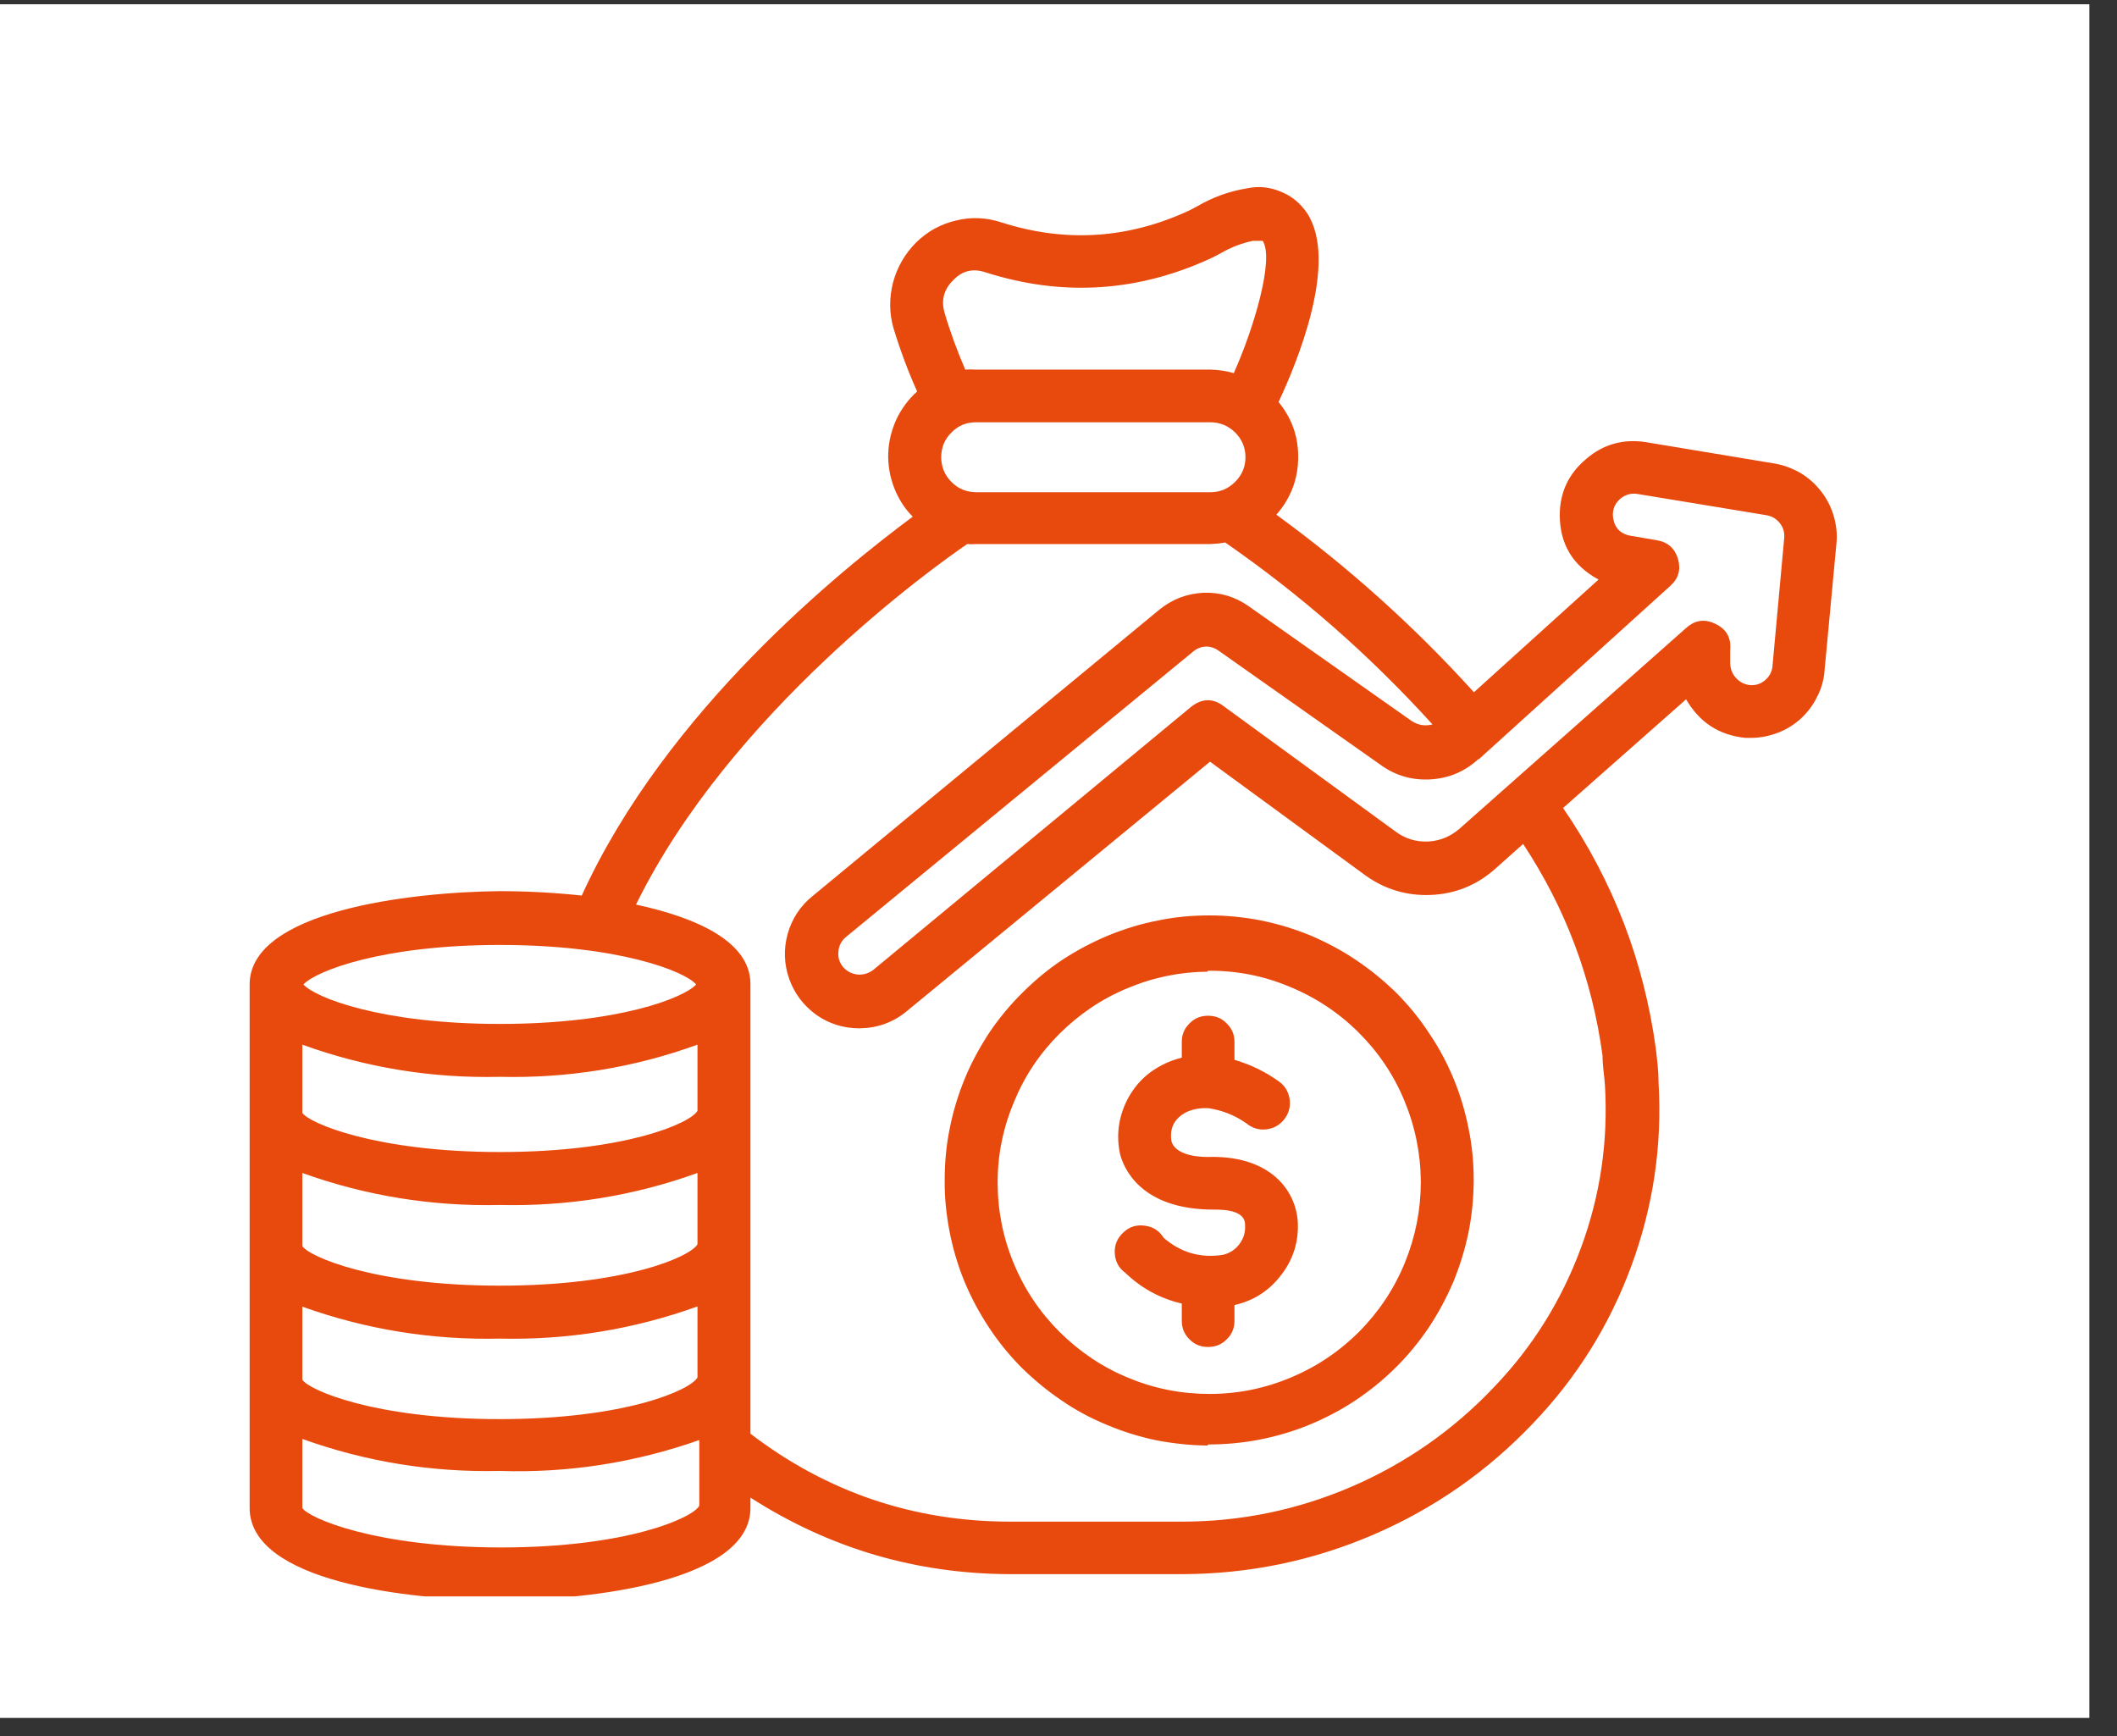 <?xml version="1.0" encoding="UTF-8"?> <svg xmlns="http://www.w3.org/2000/svg" xmlns:xlink="http://www.w3.org/1999/xlink" width="50" zoomAndPan="magnify" viewBox="0 0 37.5 30.75" height="41" preserveAspectRatio="xMidYMid meet" version="1.2"><rect x="0" y="0" width="37.5" height="30.75" fill="#333333" stroke="none"/><defs><clipPath id="d6579e2196"><path d="M 0 0.078 L 37.008 0.078 L 37.008 30.426 L 0 30.426 Z M 0 0.078 "></path></clipPath><clipPath id="c27381fbd4"><path d="M 4.422 3.113 L 32.547 3.113 L 32.547 28.277 L 4.422 28.277 Z M 4.422 3.113 "></path></clipPath></defs><g id="0e6ce1e254"><g clip-rule="nonzero" clip-path="url(#d6579e2196)"><path style=" stroke:none;fill-rule:nonzero;fill:#ffffff;fill-opacity:1;" d="M 0 0.078 L 37.008 0.078 L 37.008 30.426 L 0 30.426 Z M 0 0.078 "></path><path style=" stroke:none;fill-rule:nonzero;fill:#ffffff;fill-opacity:1;" d="M 0 0.078 L 37.008 0.078 L 37.008 30.426 L 0 30.426 Z M 0 0.078 "></path></g><g clip-rule="nonzero" clip-path="url(#c27381fbd4)"><path style=" stroke:none;fill-rule:nonzero;fill:#e8490d;fill-opacity:1;" d="M 8.855 28.344 C 10.5 28.344 13.293 28.004 13.293 26.711 L 13.293 26.527 C 14.699 27.43 16.234 27.879 17.898 27.883 L 20.949 27.883 C 22.125 27.879 23.25 27.648 24.328 27.184 C 25.406 26.719 26.352 26.059 27.16 25.207 C 27.934 24.398 28.512 23.469 28.898 22.422 C 29.285 21.371 29.445 20.289 29.379 19.172 C 29.379 18.973 29.355 18.781 29.332 18.582 C 29.121 17.027 28.574 15.605 27.688 14.312 L 29.867 12.387 C 30.102 12.793 30.449 13.023 30.918 13.07 L 31.016 13.07 C 31.18 13.07 31.336 13.039 31.492 12.98 C 31.645 12.922 31.781 12.836 31.902 12.727 C 32.023 12.613 32.121 12.484 32.191 12.336 C 32.266 12.191 32.309 12.035 32.32 11.871 L 32.531 9.617 C 32.547 9.453 32.527 9.293 32.48 9.133 C 32.434 8.977 32.359 8.832 32.258 8.703 C 32.156 8.57 32.035 8.465 31.895 8.379 C 31.75 8.297 31.598 8.238 31.438 8.211 L 29.156 7.832 C 28.758 7.77 28.402 7.867 28.098 8.129 C 27.785 8.391 27.629 8.723 27.629 9.129 C 27.633 9.645 27.863 10.02 28.316 10.266 L 26.109 12.262 C 25.051 11.094 23.883 10.043 22.609 9.117 C 22.867 8.824 22.996 8.48 22.996 8.09 C 22.996 7.727 22.879 7.402 22.648 7.121 C 22.969 6.438 23.719 4.637 23.152 3.773 C 23.035 3.602 22.883 3.473 22.688 3.395 C 22.492 3.312 22.293 3.293 22.09 3.336 C 21.777 3.387 21.484 3.492 21.211 3.652 L 21.078 3.723 C 19.992 4.23 18.879 4.305 17.734 3.938 C 17.473 3.852 17.203 3.84 16.934 3.906 C 16.664 3.969 16.43 4.098 16.23 4.293 C 16.031 4.492 15.895 4.727 15.82 5 C 15.75 5.273 15.75 5.547 15.828 5.816 C 15.945 6.199 16.082 6.57 16.246 6.934 C 16.09 7.074 15.969 7.238 15.879 7.426 C 15.793 7.617 15.742 7.816 15.734 8.027 C 15.727 8.234 15.762 8.438 15.836 8.633 C 15.91 8.828 16.02 9.004 16.168 9.152 C 14.906 10.09 11.801 12.582 10.305 15.863 C 9.824 15.812 9.34 15.785 8.855 15.785 C 7.23 15.801 4.422 16.145 4.422 17.438 L 4.422 26.711 C 4.422 28.016 7.23 28.344 8.855 28.344 Z M 26.195 13.449 L 29.59 10.375 C 29.734 10.246 29.777 10.086 29.723 9.898 C 29.668 9.715 29.543 9.602 29.352 9.57 L 28.922 9.496 C 28.703 9.469 28.586 9.348 28.57 9.129 C 28.566 9.012 28.613 8.914 28.699 8.836 C 28.789 8.762 28.895 8.73 29.008 8.75 L 31.285 9.125 C 31.387 9.141 31.465 9.188 31.527 9.266 C 31.59 9.344 31.613 9.434 31.605 9.531 L 31.398 11.793 C 31.391 11.887 31.352 11.969 31.281 12.035 C 31.211 12.102 31.125 12.137 31.027 12.137 C 30.918 12.133 30.824 12.09 30.75 12.008 C 30.676 11.926 30.645 11.828 30.648 11.715 L 30.648 11.516 C 30.668 11.305 30.586 11.148 30.395 11.055 C 30.203 10.957 30.031 10.98 29.871 11.121 L 25.848 14.684 C 25.688 14.82 25.504 14.895 25.297 14.906 C 25.086 14.914 24.898 14.859 24.727 14.734 L 21.68 12.512 C 21.492 12.367 21.301 12.367 21.109 12.512 L 15.469 17.18 C 15.387 17.242 15.293 17.27 15.191 17.262 C 15.086 17.25 15.004 17.207 14.934 17.129 C 14.867 17.047 14.84 16.957 14.852 16.852 C 14.859 16.75 14.906 16.664 14.984 16.598 L 21.133 11.543 C 21.203 11.484 21.281 11.453 21.371 11.453 C 21.449 11.453 21.516 11.477 21.578 11.52 L 24.465 13.555 C 24.727 13.742 25.02 13.824 25.344 13.805 C 25.664 13.785 25.945 13.668 26.184 13.449 Z M 16.887 4.961 C 17.047 4.793 17.238 4.75 17.457 4.824 C 18.832 5.262 20.176 5.172 21.484 4.559 L 21.633 4.48 C 21.809 4.379 21.992 4.309 22.191 4.266 C 22.191 4.266 22.344 4.266 22.367 4.266 C 22.578 4.59 22.203 5.836 21.855 6.609 C 21.719 6.57 21.582 6.551 21.441 6.547 L 17.285 6.547 C 17.223 6.543 17.16 6.543 17.098 6.547 C 16.957 6.219 16.832 5.883 16.73 5.535 C 16.668 5.312 16.723 5.121 16.887 4.961 Z M 17.285 7.48 L 21.441 7.48 C 21.613 7.48 21.758 7.543 21.879 7.66 C 22 7.781 22.062 7.93 22.062 8.098 C 22.062 8.27 22 8.414 21.879 8.535 C 21.758 8.656 21.613 8.719 21.441 8.719 L 17.285 8.719 C 17.113 8.715 16.969 8.656 16.848 8.531 C 16.73 8.41 16.672 8.262 16.672 8.09 C 16.676 7.922 16.734 7.777 16.855 7.66 C 16.973 7.539 17.117 7.48 17.285 7.48 Z M 17.133 9.637 C 17.184 9.641 17.234 9.641 17.285 9.637 L 21.441 9.637 C 21.531 9.633 21.617 9.625 21.703 9.609 C 23.051 10.543 24.273 11.617 25.375 12.832 C 25.242 12.867 25.117 12.844 25.004 12.77 L 22.113 10.734 C 21.871 10.566 21.605 10.488 21.312 10.5 C 21.023 10.516 20.766 10.613 20.539 10.797 L 14.395 15.871 C 14.176 16.047 14.031 16.27 13.953 16.539 C 13.879 16.809 13.887 17.074 13.98 17.34 C 14.074 17.602 14.234 17.812 14.461 17.977 C 14.691 18.137 14.945 18.215 15.227 18.215 C 15.539 18.211 15.816 18.113 16.059 17.914 L 21.434 13.492 L 24.184 15.504 C 24.531 15.754 24.922 15.871 25.352 15.852 C 25.781 15.832 26.156 15.68 26.48 15.395 L 26.98 14.949 C 27.734 16.09 28.203 17.34 28.387 18.699 C 28.387 18.879 28.418 19.051 28.43 19.227 C 28.488 20.215 28.348 21.176 28.004 22.105 C 27.66 23.035 27.148 23.859 26.461 24.574 C 25.742 25.332 24.902 25.918 23.945 26.332 C 22.984 26.746 21.98 26.953 20.938 26.953 L 17.898 26.953 C 16.188 26.953 14.652 26.434 13.293 25.395 L 13.293 17.43 C 13.293 16.684 12.355 16.258 11.266 16.023 C 12.934 12.621 16.535 10.043 17.133 9.637 Z M 8.855 16.738 C 10.965 16.738 12.137 17.207 12.332 17.438 C 12.121 17.672 10.965 18.137 8.855 18.137 C 6.75 18.137 5.578 17.668 5.375 17.438 C 5.59 17.203 6.762 16.738 8.855 16.738 Z M 5.355 18.504 C 6.488 18.914 7.656 19.102 8.855 19.074 C 10.059 19.102 11.227 18.914 12.355 18.504 L 12.355 19.676 C 12.23 19.898 11.07 20.406 8.855 20.406 C 6.645 20.406 5.461 19.887 5.355 19.711 Z M 5.355 20.777 C 6.488 21.184 7.656 21.371 8.855 21.344 C 10.059 21.371 11.227 21.184 12.355 20.777 L 12.355 22.039 C 12.238 22.258 11.078 22.773 8.855 22.773 C 6.637 22.773 5.461 22.254 5.355 22.07 Z M 5.355 23.145 C 6.488 23.551 7.656 23.738 8.855 23.711 C 10.059 23.738 11.227 23.547 12.355 23.141 L 12.355 24.398 C 12.238 24.621 11.078 25.137 8.852 25.137 C 6.629 25.137 5.461 24.617 5.355 24.438 Z M 5.355 25.488 C 6.488 25.895 7.656 26.082 8.855 26.055 C 10.066 26.094 11.242 25.91 12.387 25.508 L 12.387 26.672 C 12.273 26.887 11.109 27.41 8.879 27.41 C 6.652 27.41 5.461 26.887 5.355 26.711 Z M 21.395 25.586 C 21.703 25.586 22.008 25.559 22.312 25.5 C 22.613 25.441 22.906 25.355 23.191 25.238 C 23.477 25.121 23.75 24.977 24.004 24.809 C 24.262 24.637 24.5 24.445 24.719 24.227 C 24.938 24.012 25.133 23.773 25.305 23.52 C 25.477 23.262 25.621 22.992 25.742 22.711 C 25.859 22.426 25.949 22.133 26.012 21.832 C 26.074 21.527 26.102 21.223 26.105 20.914 C 26.105 20.609 26.078 20.301 26.016 20 C 25.957 19.699 25.871 19.406 25.754 19.121 C 25.637 18.836 25.492 18.562 25.32 18.309 C 25.152 18.051 24.957 17.812 24.742 17.594 C 24.523 17.379 24.285 17.184 24.031 17.012 C 23.777 16.84 23.504 16.695 23.223 16.574 C 22.938 16.457 22.645 16.367 22.34 16.305 C 22.039 16.246 21.734 16.215 21.426 16.215 C 21.117 16.215 20.812 16.242 20.512 16.305 C 20.211 16.363 19.918 16.453 19.633 16.57 C 19.348 16.688 19.078 16.832 18.82 17 C 18.562 17.172 18.328 17.367 18.109 17.586 C 17.891 17.801 17.695 18.039 17.523 18.293 C 17.355 18.551 17.207 18.82 17.09 19.105 C 16.973 19.391 16.883 19.684 16.824 19.984 C 16.762 20.285 16.734 20.594 16.734 20.898 C 16.73 21.207 16.762 21.512 16.82 21.812 C 16.879 22.117 16.965 22.41 17.082 22.695 C 17.199 22.977 17.344 23.25 17.512 23.504 C 17.68 23.762 17.875 24 18.09 24.219 C 18.309 24.434 18.543 24.629 18.797 24.801 C 19.051 24.977 19.32 25.121 19.605 25.238 C 19.891 25.359 20.18 25.449 20.484 25.512 C 20.785 25.57 21.09 25.602 21.395 25.605 Z M 21.395 17.195 C 21.895 17.191 22.371 17.281 22.832 17.473 C 23.293 17.66 23.703 17.93 24.055 18.277 C 24.41 18.629 24.684 19.031 24.875 19.492 C 25.066 19.949 25.164 20.43 25.168 20.926 C 25.168 21.426 25.074 21.902 24.887 22.363 C 24.699 22.824 24.43 23.23 24.078 23.586 C 23.727 23.938 23.32 24.211 22.863 24.402 C 22.402 24.594 21.926 24.691 21.426 24.691 C 20.93 24.691 20.449 24.598 19.988 24.406 C 19.531 24.219 19.125 23.945 18.77 23.594 C 18.418 23.242 18.148 22.84 17.957 22.379 C 17.766 21.918 17.672 21.441 17.672 20.941 C 17.672 20.449 17.77 19.973 17.961 19.52 C 18.148 19.062 18.418 18.66 18.766 18.312 C 19.117 17.965 19.516 17.691 19.973 17.504 C 20.43 17.312 20.902 17.215 21.395 17.211 Z M 22.055 21.691 C 22.055 21.461 21.746 21.422 21.5 21.426 C 20.195 21.426 19.902 20.68 19.84 20.441 C 19.773 20.125 19.809 19.82 19.945 19.527 C 20.082 19.238 20.293 19.016 20.582 18.867 C 20.691 18.809 20.809 18.766 20.934 18.734 L 20.934 18.457 C 20.934 18.328 20.977 18.219 21.07 18.129 C 21.16 18.035 21.27 17.992 21.398 17.992 C 21.531 17.992 21.641 18.035 21.73 18.129 C 21.824 18.219 21.867 18.328 21.867 18.457 L 21.867 18.773 C 22.148 18.855 22.41 18.98 22.648 19.152 C 22.758 19.227 22.82 19.332 22.844 19.465 C 22.863 19.598 22.832 19.715 22.754 19.82 C 22.672 19.926 22.566 19.988 22.434 20.004 C 22.301 20.02 22.184 19.984 22.078 19.898 C 21.875 19.754 21.652 19.668 21.406 19.629 L 21.371 19.629 C 21.246 19.625 21.129 19.648 21.016 19.699 C 20.805 19.809 20.715 19.977 20.75 20.211 C 20.797 20.398 21.062 20.508 21.477 20.492 C 22.52 20.492 22.949 21.094 22.988 21.633 C 23.008 21.98 22.914 22.297 22.699 22.578 C 22.488 22.859 22.211 23.039 21.867 23.117 L 21.867 23.395 C 21.867 23.523 21.824 23.633 21.73 23.723 C 21.641 23.816 21.531 23.859 21.398 23.859 C 21.27 23.859 21.16 23.816 21.07 23.723 C 20.977 23.633 20.934 23.523 20.934 23.395 L 20.934 23.09 C 20.547 23 20.215 22.816 19.93 22.543 C 19.812 22.457 19.754 22.34 19.746 22.191 C 19.742 22.047 19.793 21.926 19.902 21.828 C 20.008 21.727 20.137 21.691 20.281 21.711 C 20.426 21.73 20.535 21.801 20.613 21.926 C 20.918 22.188 21.266 22.289 21.664 22.227 C 21.781 22.199 21.879 22.137 21.953 22.039 C 22.027 21.941 22.062 21.832 22.055 21.711 Z M 22.055 21.691 "></path></g></g></svg> 